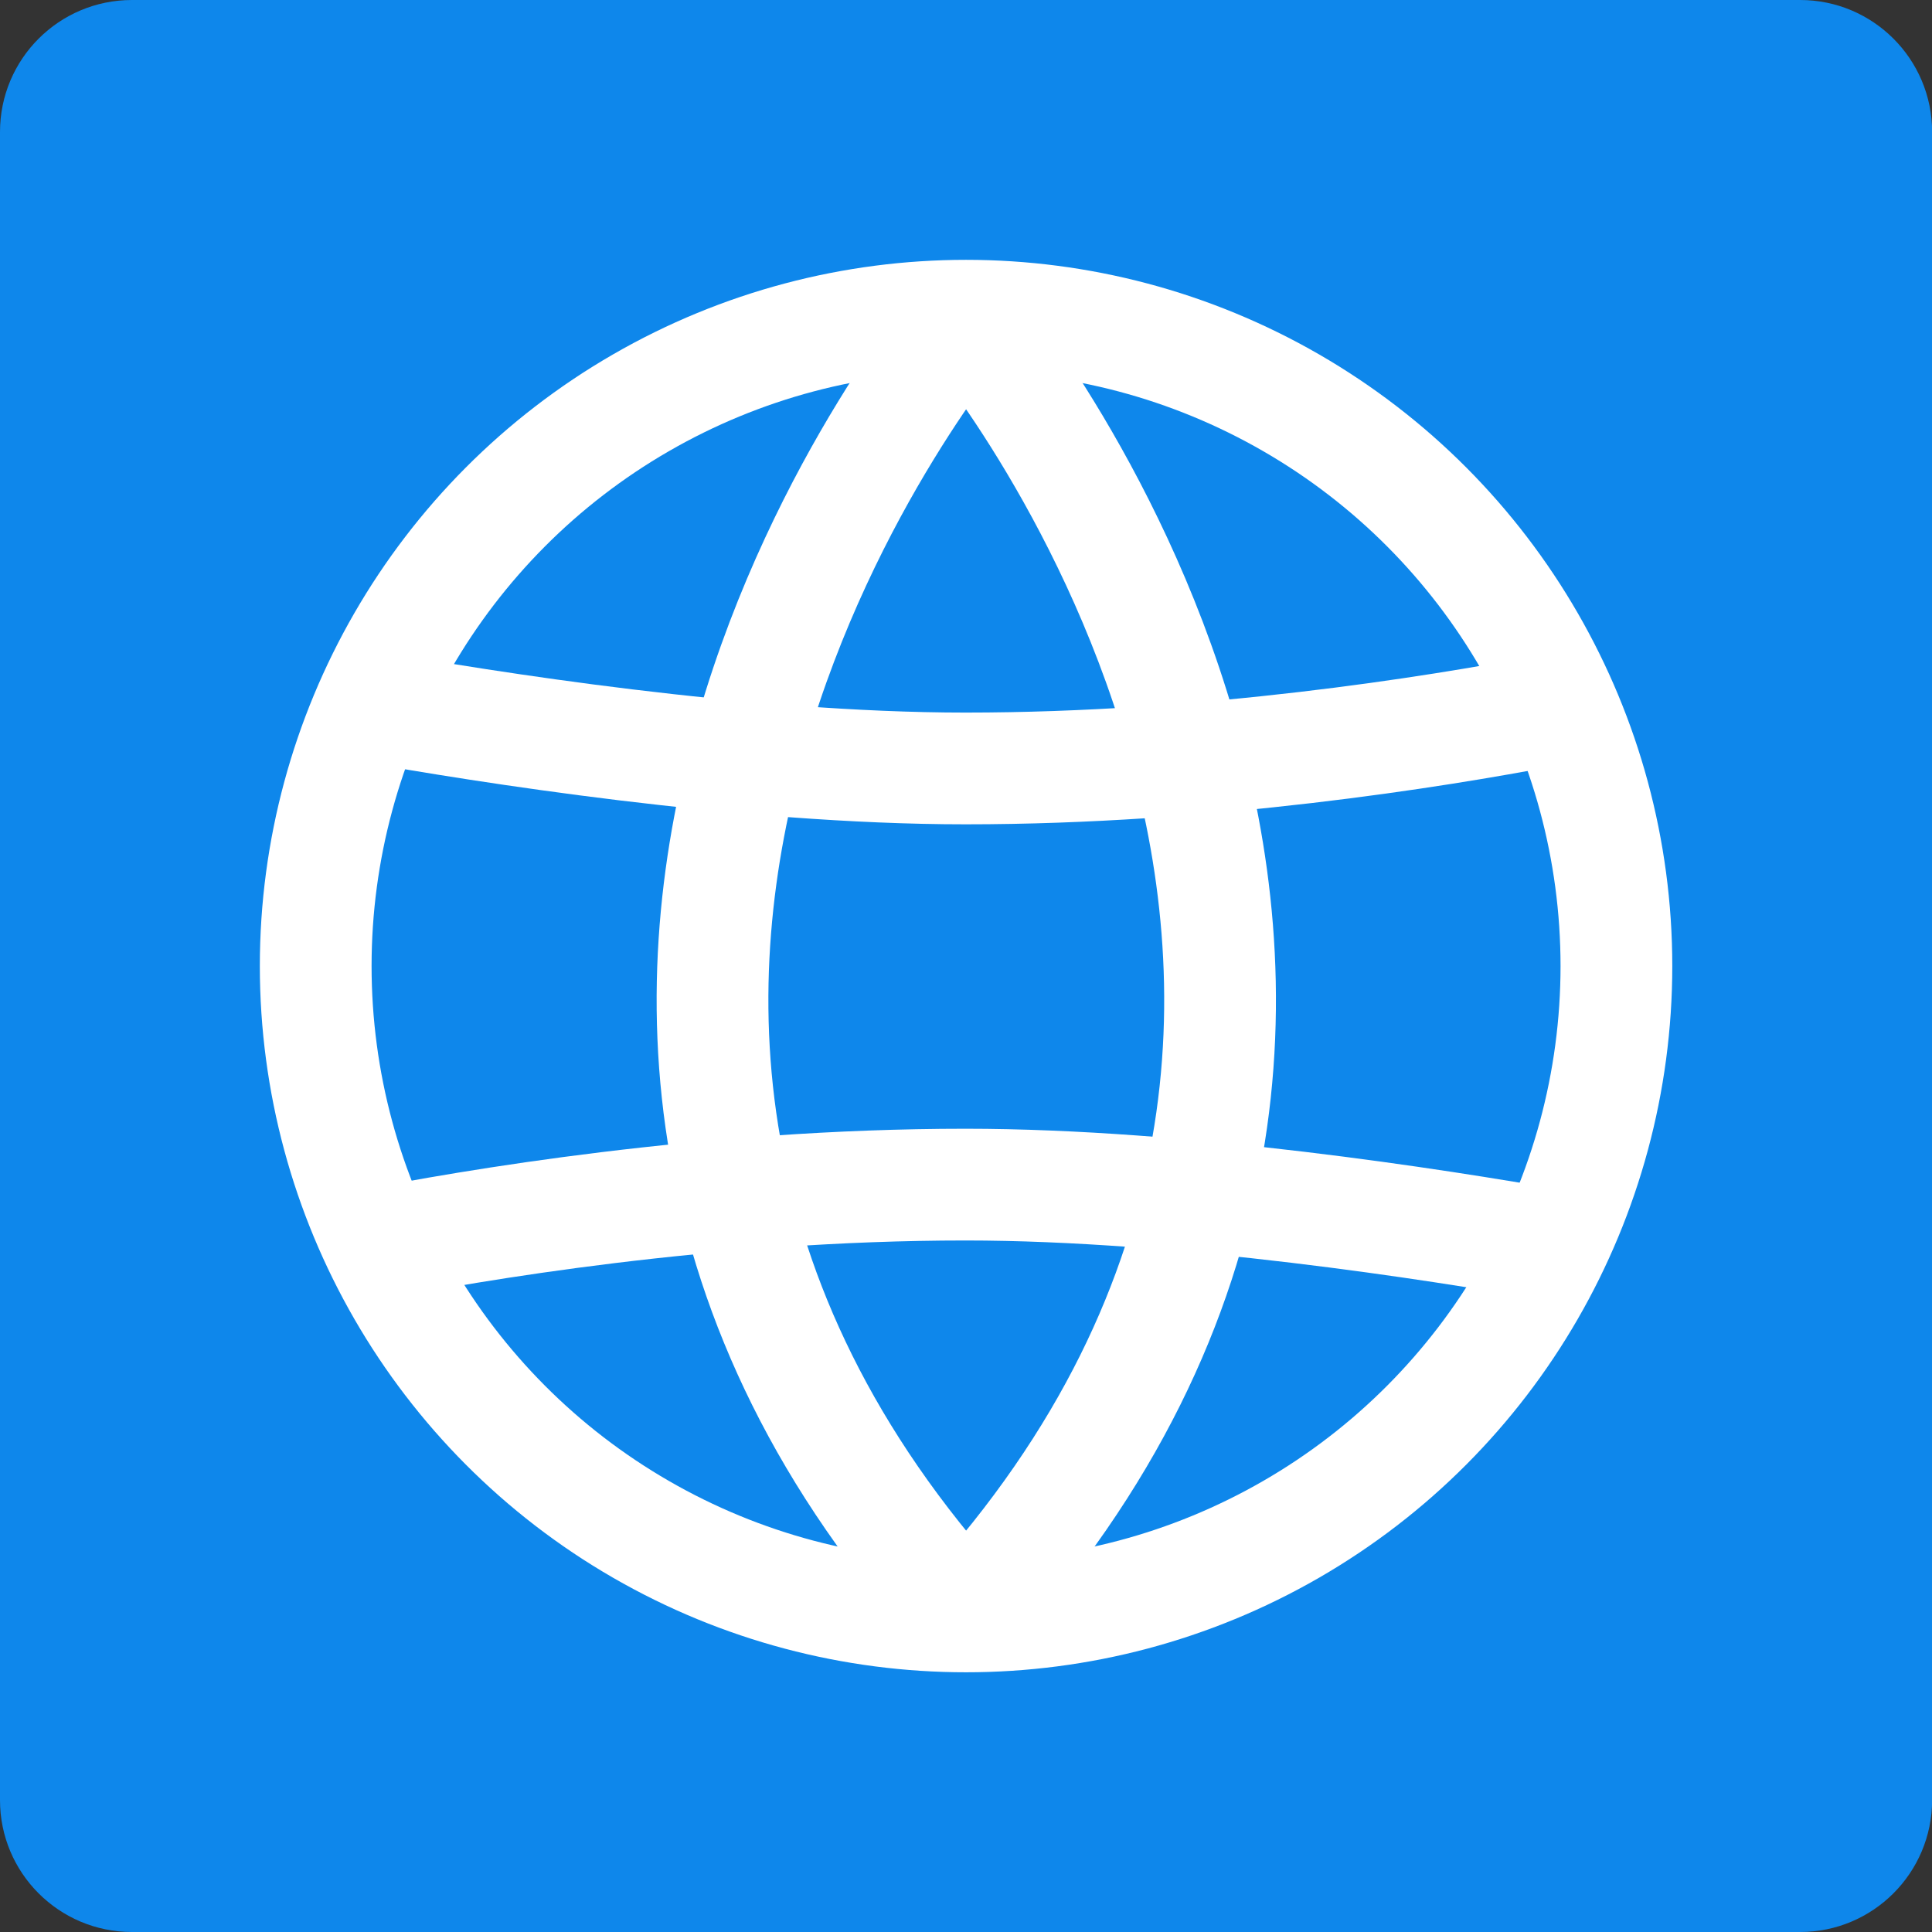 <?xml version="1.0" encoding="utf-8"?>
<!-- Generator: Adobe Illustrator 26.3.1, SVG Export Plug-In . SVG Version: 6.00 Build 0)  -->
<svg version="1.1" id="Layer_1" xmlns="http://www.w3.org/2000/svg" xmlns:xlink="http://www.w3.org/1999/xlink" x="0px" y="0px"
	 viewBox="0 0 164.25 164.25" style="enable-background:new 0 0 164.25 164.25;" xml:space="preserve">
<rect x="0" y="0" width="164.25" height="164.25" fill="#333333" stroke="none"/>
<style type="text/css">
	.st0{fill:#00B2FF;}
	.st1{fill:#285EB1;}
	.st2{fill:#1EE0C4;}
	.st3{fill:#E64075;}
	.st4{display:none;}
	.st5{display:inline;fill:#1FE0C4;}
	.st6{fill:#335184;}
	.st7{fill:#446CB1;}
	.st8{fill:#567FBA;}
	.st9{fill:#2F3C66;}
	.st10{fill:#FFFFFF;stroke:#1F3A69;stroke-width:2.007;stroke-miterlimit:10;}
	.st11{fill:#FFFFFF;stroke:#1F3A69;stroke-width:1.884;stroke-miterlimit:10;}
	.st12{fill:#FFFFFF;}
	.st13{fill:#314A69;}
	.st14{fill:none;stroke:#314A69;stroke-width:0.207;stroke-miterlimit:10;}
	.st15{fill:none;stroke:#314A69;stroke-width:0.124;stroke-miterlimit:10;}
	.st16{fill:#486DA0;}
	.st17{fill:#5576B3;}
	.st18{fill:#6797CE;}
	.st19{fill:#6FA6D4;}
	.st20{fill:#5DBBA9;}
	.st21{fill:#62C4B1;}
	.st22{fill:#67CEBA;}
	.st23{fill:#58B1A0;}
	.st24{fill:#54A797;}
	.st25{fill:#4F9D8E;}
	.st26{fill:#4A9486;}
	.st27{fill:#458A7D;}
	.st28{fill:none;stroke:#4DB0F7;stroke-width:3;stroke-linecap:round;stroke-miterlimit:10;}
	.st29{fill:none;stroke:#1FE0C4;stroke-width:10;stroke-linecap:square;stroke-linejoin:round;stroke-miterlimit:10;}
	.st30{opacity:0.9;}
	.st31{fill:url(#SVGID_1_);}
	.st32{fill:url(#SVGID_00000122702095268470466660000002942886394130307232_);}
	.st33{fill:url(#SVGID_00000036224205285898063110000007455752921355697299_);}
	.st34{fill:url(#SVGID_00000147911608887304093870000003720929916454699964_);}
	.st35{fill:url(#SVGID_00000150097409520099425530000015100471154238504616_);}
	.st36{fill:url(#SVGID_00000034792452689927984900000008363160099158893967_);}
	.st37{fill:url(#SVGID_00000072268258612696014880000013220865185257587894_);}
	.st38{fill:url(#SVGID_00000154411307017068072150000016195866965339704993_);}
	.st39{fill:#1FE0C4;}
	.st40{fill:#0E87EB;}
	.st41{fill:none;stroke:#FFFFFF;stroke-width:9.5;stroke-miterlimit:10;}
	.st42{fill:none;stroke:#FFFFFF;stroke-width:10;stroke-miterlimit:10;}
	.st43{fill:none;stroke:#FFFFFF;stroke-width:10;stroke-linecap:round;stroke-miterlimit:10;}
</style>
<g>
	<path class="st40" d="M153.04,164.25H11.22C5.02,164.25,0,159.23,0,153.04V11.22C0,5.02,5.02,0,11.22,0h141.82
		c6.19,0,11.22,5.02,11.22,11.22v141.82C164.25,159.23,159.23,164.25,153.04,164.25z"/>
	<g>
		<circle class="st41" cx="82.13" cy="82.13" r="55.29"/>
		<path class="st41" d="M82.13,26.83c0,0-48.5,57.24,0,110.58"/>
		<path class="st41" d="M82.13,26.83c0,0,48.59,57.24,0,110.58"/>
		<path class="st41" d="M31.42,60.06c9.44,1.68,31.76,5.27,50.67,5.27c20.68,0,39.94-3.11,49.31-4.9"/>
		<path class="st41" d="M132.07,105.86c-9.8-1.73-31.52-5.15-49.98-5.15c-21.9,0-42.21,3.49-50.86,5.2"/>
	</g>
</g>
</svg>
